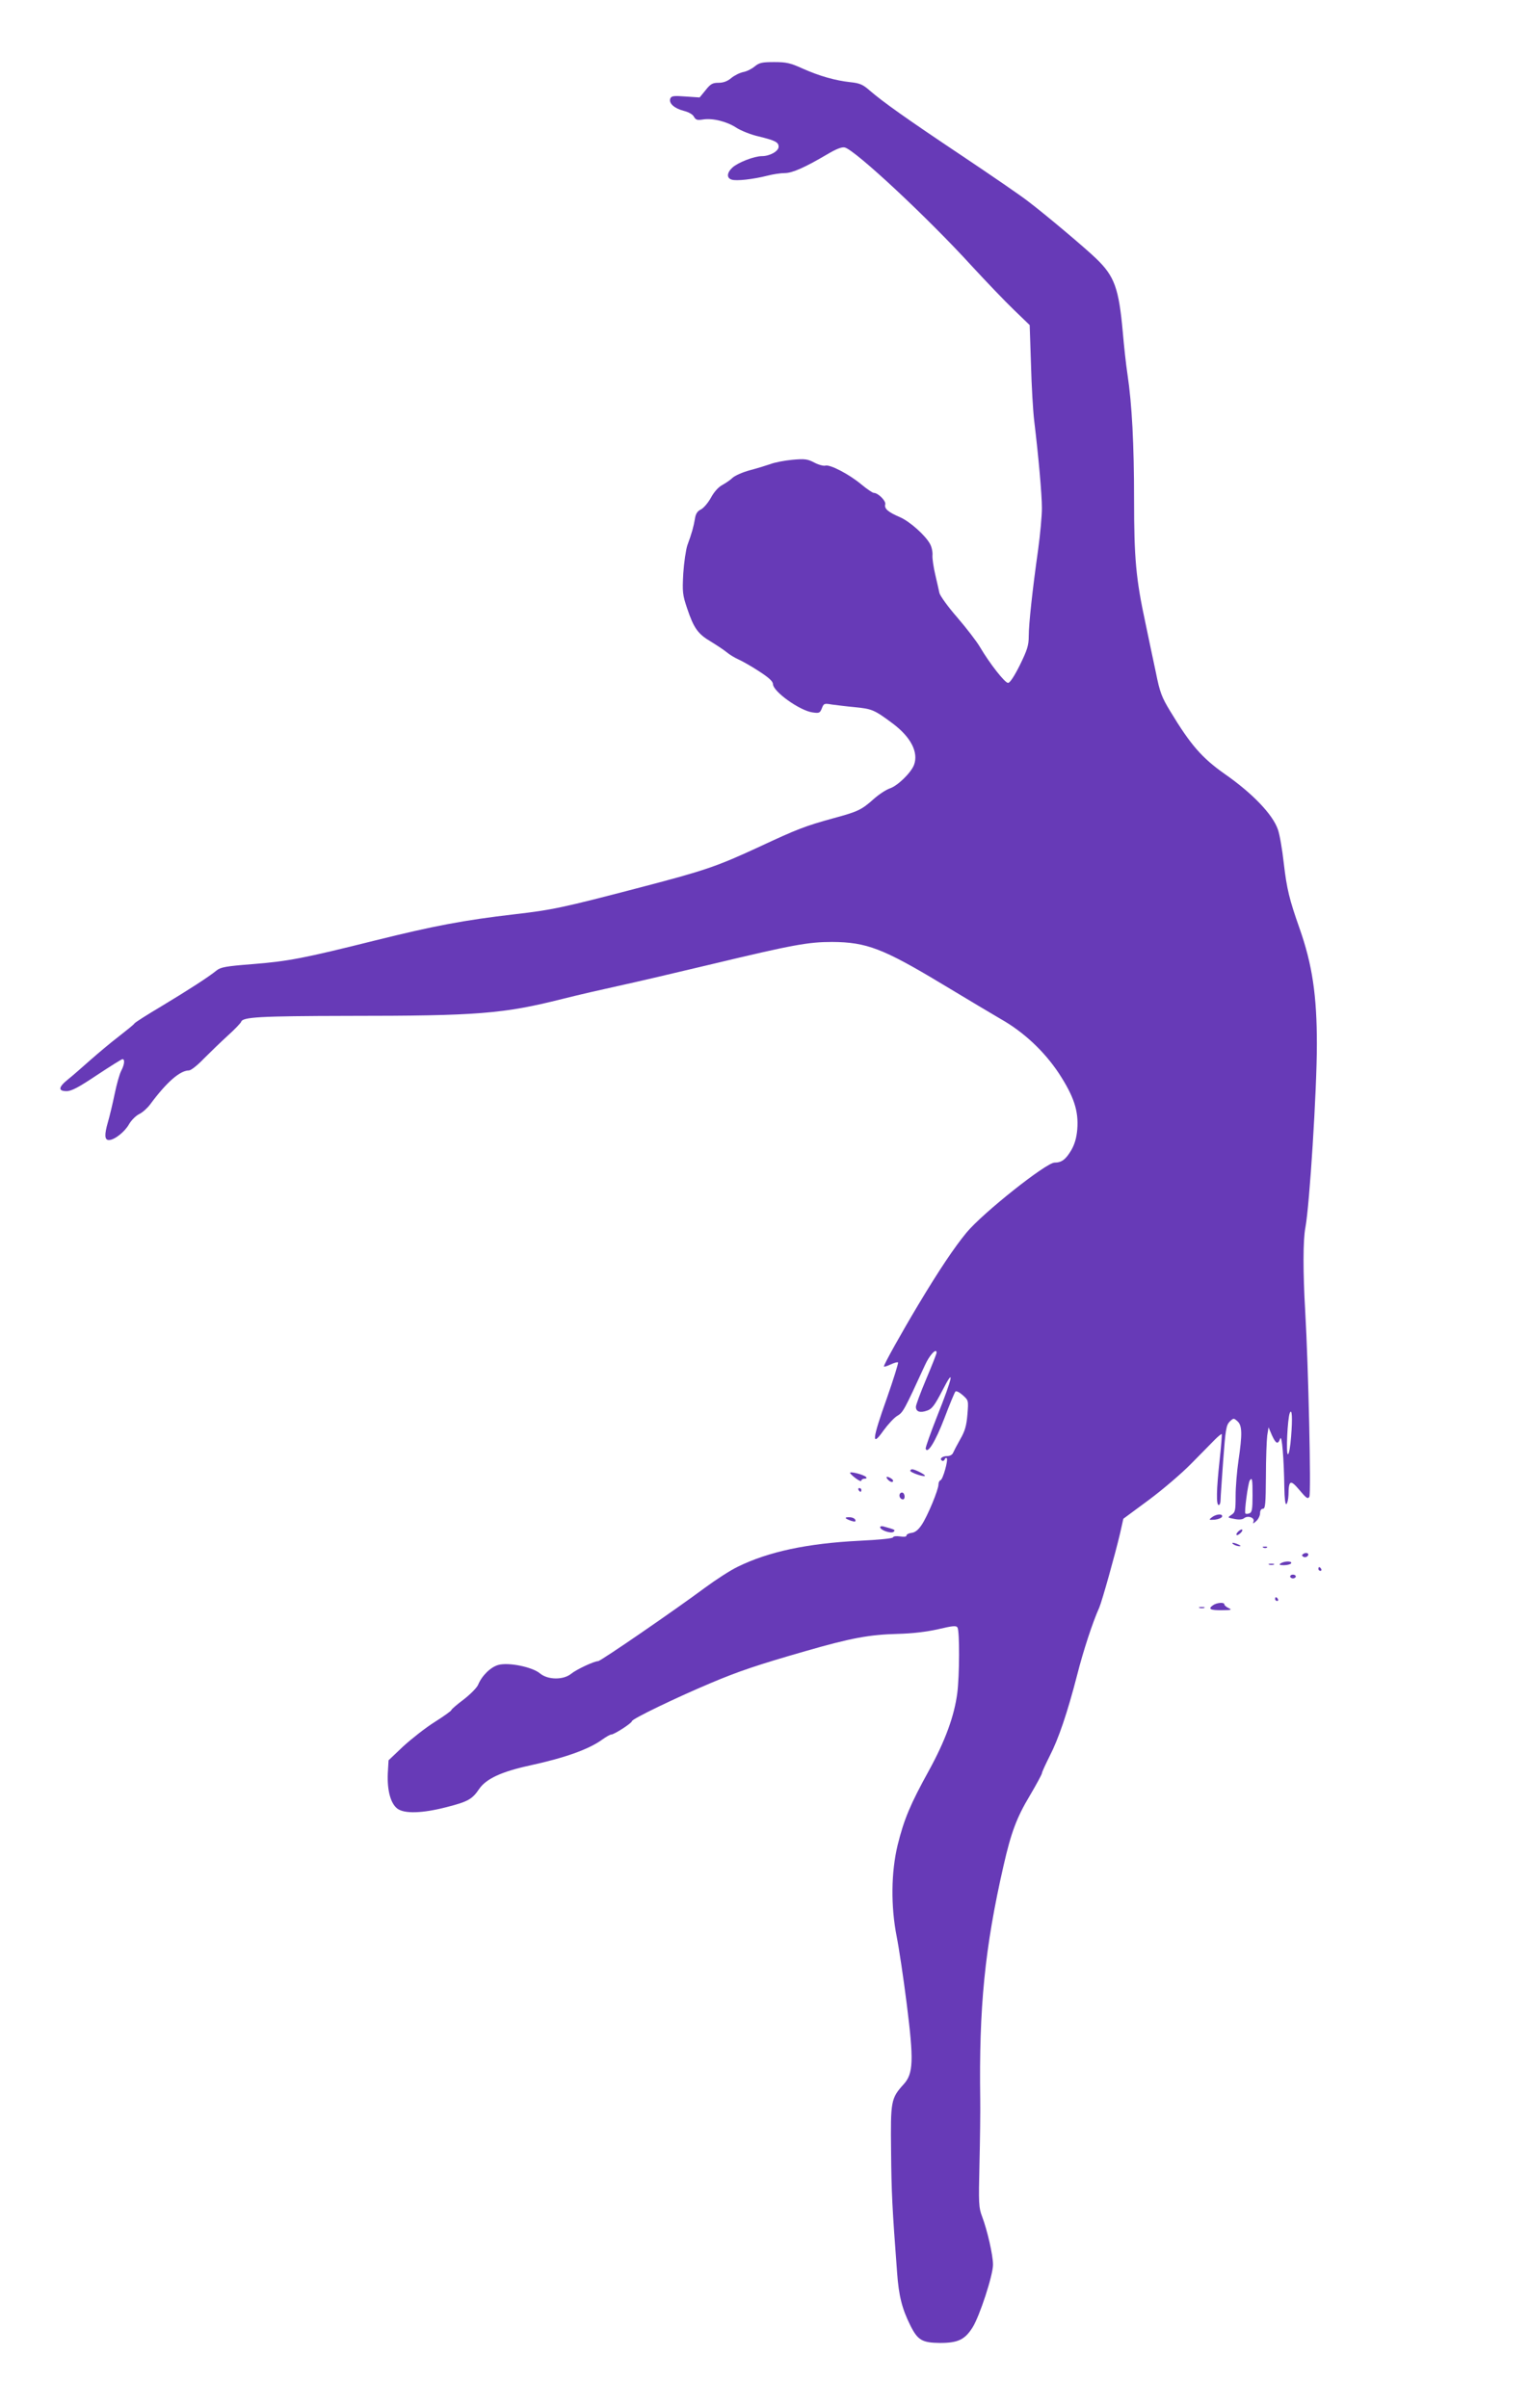 <?xml version="1.0" standalone="no"?>
<!DOCTYPE svg PUBLIC "-//W3C//DTD SVG 20010904//EN"
 "http://www.w3.org/TR/2001/REC-SVG-20010904/DTD/svg10.dtd">
<svg version="1.0" xmlns="http://www.w3.org/2000/svg"
 width="813pt" height="1280pt" viewBox="0 0 813 1280"
 preserveAspectRatio="xMidYMid meet">
<g transform="translate(0,1280) scale(0.1,-0.1)"
fill="#673ab7" stroke="none">
<path d="M4013 12447 c-15 -13 -43 -27 -61 -30 -19 -4 -47 -18 -64 -32 -20
-17 -42 -25 -67 -25 -32 0 -43 -6 -69 -39 l-32 -39 -75 5 c-64 5 -75 3 -81
-11 -9 -25 21 -52 71 -65 27 -7 49 -19 55 -32 10 -17 18 -19 49 -14 51 8 127
-11 178 -45 24 -15 76 -36 116 -45 90 -22 107 -31 107 -55 0 -24 -47 -50 -89
-50 -41 0 -128 -34 -157 -61 -30 -28 -31 -56 -3 -64 25 -8 114 2 189 21 30 8
72 14 93 14 40 0 107 30 226 100 49 29 78 40 93 36 56 -14 443 -375 676 -631
76 -82 175 -186 222 -231 l85 -82 7 -210 c3 -115 11 -249 17 -298 23 -191 41
-392 41 -465 0 -41 -9 -140 -20 -220 -30 -212 -50 -396 -50 -461 0 -49 -8 -73
-47 -153 -30 -60 -53 -95 -63 -95 -17 0 -97 102 -149 190 -18 31 -73 102 -122
159 -49 56 -91 115 -94 129 -3 15 -13 58 -22 97 -9 38 -16 85 -15 102 2 18 -4
45 -12 60 -24 46 -108 121 -161 144 -63 27 -84 45 -78 68 5 18 -38 61 -61 61
-6 0 -36 20 -66 45 -66 55 -167 107 -191 100 -9 -3 -36 4 -59 16 -36 19 -51
21 -117 15 -42 -4 -94 -14 -117 -23 -23 -8 -72 -23 -110 -33 -37 -10 -78 -28
-91 -40 -12 -12 -38 -29 -56 -39 -20 -11 -43 -37 -59 -67 -15 -27 -39 -55 -53
-62 -19 -9 -28 -23 -32 -50 -7 -42 -17 -78 -40 -140 -8 -24 -18 -92 -22 -151
-5 -98 -4 -112 21 -186 35 -104 57 -135 125 -175 31 -19 69 -44 85 -57 15 -13
44 -30 62 -38 18 -8 67 -35 108 -62 53 -34 75 -54 76 -69 0 -40 143 -142 211
-151 35 -5 39 -3 49 22 10 26 13 27 53 20 23 -3 78 -10 122 -14 92 -9 104 -14
202 -87 96 -72 138 -153 113 -220 -16 -42 -88 -112 -129 -125 -20 -7 -58 -32
-85 -56 -65 -58 -84 -67 -213 -102 -153 -42 -196 -59 -393 -151 -229 -106
-290 -127 -635 -217 -416 -109 -470 -120 -670 -143 -268 -31 -430 -62 -740
-139 -380 -95 -463 -111 -654 -126 -140 -11 -168 -16 -190 -34 -43 -35 -147
-102 -293 -190 -76 -45 -140 -86 -143 -91 -3 -6 -41 -36 -83 -69 -42 -32 -111
-90 -153 -127 -43 -38 -95 -84 -118 -102 -51 -41 -53 -62 -7 -62 26 0 64 20
161 85 71 47 132 85 136 85 14 0 11 -28 -6 -61 -9 -16 -25 -73 -36 -127 -11
-53 -27 -119 -35 -146 -20 -69 -18 -96 5 -96 29 0 84 43 107 84 12 21 36 45
54 54 17 8 43 31 58 51 88 119 159 181 207 181 10 0 46 28 79 63 34 34 91 89
127 122 37 33 68 66 71 73 7 26 96 31 568 32 690 0 826 11 1140 90 87 22 223
53 301 70 79 17 302 69 494 115 434 104 514 118 640 118 182 -1 271 -35 585
-224 129 -78 269 -161 310 -185 124 -70 232 -172 310 -289 80 -123 106 -200
98 -299 -4 -45 -14 -79 -32 -110 -29 -49 -51 -66 -89 -66 -44 0 -381 -267
-468 -372 -65 -79 -145 -198 -256 -383 -91 -152 -183 -317 -183 -328 0 -4 16
1 35 10 19 9 37 14 40 11 3 -3 -24 -89 -60 -192 -78 -218 -82 -262 -18 -171
24 33 57 69 74 79 31 18 37 30 147 269 24 54 62 94 62 67 0 -6 -25 -69 -55
-140 -30 -71 -55 -138 -55 -148 0 -26 22 -34 60 -20 25 8 40 28 81 107 67 131
56 73 -28 -137 -35 -89 -63 -167 -61 -173 10 -30 52 39 99 161 28 74 55 139
59 143 5 5 22 -4 39 -19 31 -28 31 -28 25 -103 -5 -59 -13 -88 -38 -131 -17
-30 -34 -63 -38 -72 -4 -11 -18 -18 -32 -18 -26 0 -43 -15 -27 -24 5 -4 11 0
14 6 2 7 7 10 11 7 9 -8 -20 -113 -33 -117 -6 -2 -11 -12 -11 -23 0 -28 -58
-168 -89 -214 -18 -27 -35 -41 -54 -43 -15 -2 -27 -8 -27 -14 0 -7 -13 -8 -34
-5 -20 3 -36 1 -38 -5 -2 -6 -75 -13 -178 -18 -278 -14 -484 -58 -647 -138
-40 -19 -118 -70 -175 -112 -159 -118 -554 -390 -568 -390 -21 0 -115 -44
-143 -67 -42 -34 -124 -33 -166 2 -40 34 -167 60 -221 45 -41 -11 -88 -57
-108 -106 -7 -16 -42 -51 -77 -78 -36 -27 -65 -52 -65 -56 0 -4 -39 -32 -88
-63 -48 -30 -123 -89 -167 -129 l-79 -75 -4 -69 c-4 -91 15 -161 51 -188 38
-28 133 -25 261 8 114 29 137 42 174 97 37 54 120 92 267 124 189 41 315 86
387 138 21 15 42 27 48 27 16 0 110 61 110 71 0 12 239 127 420 203 147 62
247 96 505 170 240 69 336 87 488 91 80 2 154 11 216 25 77 18 95 20 102 9 12
-19 11 -255 -1 -349 -16 -122 -64 -253 -150 -410 -100 -181 -133 -260 -167
-397 -35 -145 -37 -326 -5 -488 12 -60 36 -220 53 -355 38 -302 36 -372 -16
-429 -68 -75 -70 -89 -67 -356 2 -220 6 -301 32 -645 9 -126 27 -194 71 -282
39 -78 63 -91 157 -92 95 0 132 17 173 82 38 60 109 278 109 334 0 50 -30 182
-58 256 -18 47 -19 69 -14 279 3 125 5 280 4 343 -7 489 24 806 124 1243 40
176 70 256 139 371 36 61 65 115 65 120 0 6 19 47 41 91 47 91 94 229 146 430
32 127 83 283 118 360 15 35 85 285 111 396 l17 76 134 99 c73 54 175 141 226
193 51 51 107 109 126 128 18 18 35 32 37 30 2 -2 -3 -64 -11 -138 -17 -156
-19 -239 -5 -239 6 0 10 12 10 28 0 15 7 110 14 210 12 163 16 186 34 205 21
20 22 20 42 2 25 -22 26 -68 5 -210 -8 -55 -15 -139 -15 -186 0 -78 -2 -88
-22 -101 -22 -15 -22 -15 16 -22 24 -5 43 -3 51 4 20 16 58 3 50 -18 -5 -13
-2 -12 15 3 11 10 20 29 20 42 0 14 6 23 15 23 13 0 15 26 16 173 0 94 4 192
7 216 l7 44 18 -42 c21 -46 32 -51 44 -18 9 25 20 -106 22 -261 1 -59 5 -91
11 -87 5 3 10 25 11 48 1 80 10 84 58 27 37 -44 45 -50 53 -36 10 18 -5 696
-22 986 -12 206 -12 380 1 445 22 117 61 729 61 975 0 257 -24 422 -92 615
-54 153 -68 209 -84 347 -8 73 -22 153 -31 178 -27 80 -135 193 -283 296 -121
85 -182 155 -290 334 -45 74 -55 100 -76 205 -14 66 -39 183 -55 261 -51 236
-61 346 -61 657 0 295 -11 507 -35 667 -8 52 -19 154 -25 225 -21 233 -44 297
-142 391 -58 56 -268 233 -363 305 -33 26 -190 134 -350 241 -301 201 -420
286 -492 348 -35 31 -53 38 -100 43 -83 9 -166 33 -254 72 -66 30 -87 35 -152
35 -64 0 -80 -3 -104 -23z m2852 -7284 c-4 -53 -11 -93 -17 -93 -11 0 -2 189
10 219 12 28 15 -27 7 -126z m-205 -312 c0 -73 -3 -90 -16 -95 -9 -4 -19 -4
-22 -1 -7 6 14 161 23 175 13 20 15 7 15 -79z"/>
<path d="M4840 4982 c0 -9 71 -34 78 -27 5 5 -53 35 -68 35 -5 0 -10 -4 -10
-8z"/>
<path d="M4520 4971 c0 -4 14 -17 30 -29 17 -13 30 -18 30 -12 0 5 8 10 17 10
10 0 13 3 8 9 -14 13 -85 31 -85 22z"/>
<path d="M4723 4933 c9 -9 20 -13 24 -9 4 4 1 11 -7 16 -25 16 -35 11 -17 -7z"/>
<path d="M4565 4880 c3 -5 8 -10 11 -10 2 0 4 5 4 10 0 6 -5 10 -11 10 -5 0
-7 -4 -4 -10z"/>
<path d="M4785 4860 c-7 -12 2 -30 16 -30 12 0 12 27 0 35 -5 3 -12 1 -16 -5z"/>
<path d="M6444 4735 c-18 -14 -17 -15 15 -13 19 2 36 9 39 16 5 17 -30 15 -54
-3z"/>
<path d="M4498 4729 c4 -4 18 -10 31 -14 17 -5 22 -4 19 6 -3 8 -17 14 -31 14
-15 1 -24 -2 -19 -6z"/>
<path d="M4680 4682 c0 -16 60 -36 72 -24 10 10 7 11 -54 28 -10 3 -18 1 -18
-4z"/>
<path d="M6580 4655 c-7 -8 -8 -15 -2 -15 5 0 15 7 22 15 7 8 8 15 2 15 -5 0
-15 -7 -22 -15z"/>
<path d="M6560 4590 c8 -5 22 -9 30 -9 10 0 8 3 -5 9 -27 12 -43 12 -25 0z"/>
<path d="M6718 4573 c7 -3 16 -2 19 1 4 3 -2 6 -13 5 -11 0 -14 -3 -6 -6z"/>
<path d="M6931 4541 c-10 -7 -10 -10 -1 -16 6 -4 16 -3 22 3 13 13 -4 23 -21
13z"/>
<path d="M6810 4490 c-11 -7 -7 -10 17 -10 17 0 35 5 38 10 8 13 -35 13 -55 0z"/>
<path d="M6748 4483 c6 -2 18 -2 25 0 6 3 1 5 -13 5 -14 0 -19 -2 -12 -5z"/>
<path d="M7010 4460 c0 -5 5 -10 11 -10 5 0 7 5 4 10 -3 6 -8 10 -11 10 -2 0
-4 -4 -4 -10z"/>
<path d="M6860 4420 c0 -5 7 -10 15 -10 8 0 15 5 15 10 0 6 -7 10 -15 10 -8 0
-15 -4 -15 -10z"/>
<path d="M6780 4300 c0 -5 5 -10 11 -10 5 0 7 5 4 10 -3 6 -8 10 -11 10 -2 0
-4 -4 -4 -10z"/>
<path d="M6448 4266 c-26 -19 -12 -26 51 -25 48 0 53 2 34 11 -13 6 -23 15
-23 20 0 13 -43 9 -62 -6z"/>
<path d="M6378 4253 c6 -2 18 -2 25 0 6 3 1 5 -13 5 -14 0 -19 -2 -12 -5z"/>
</g>
</svg>
